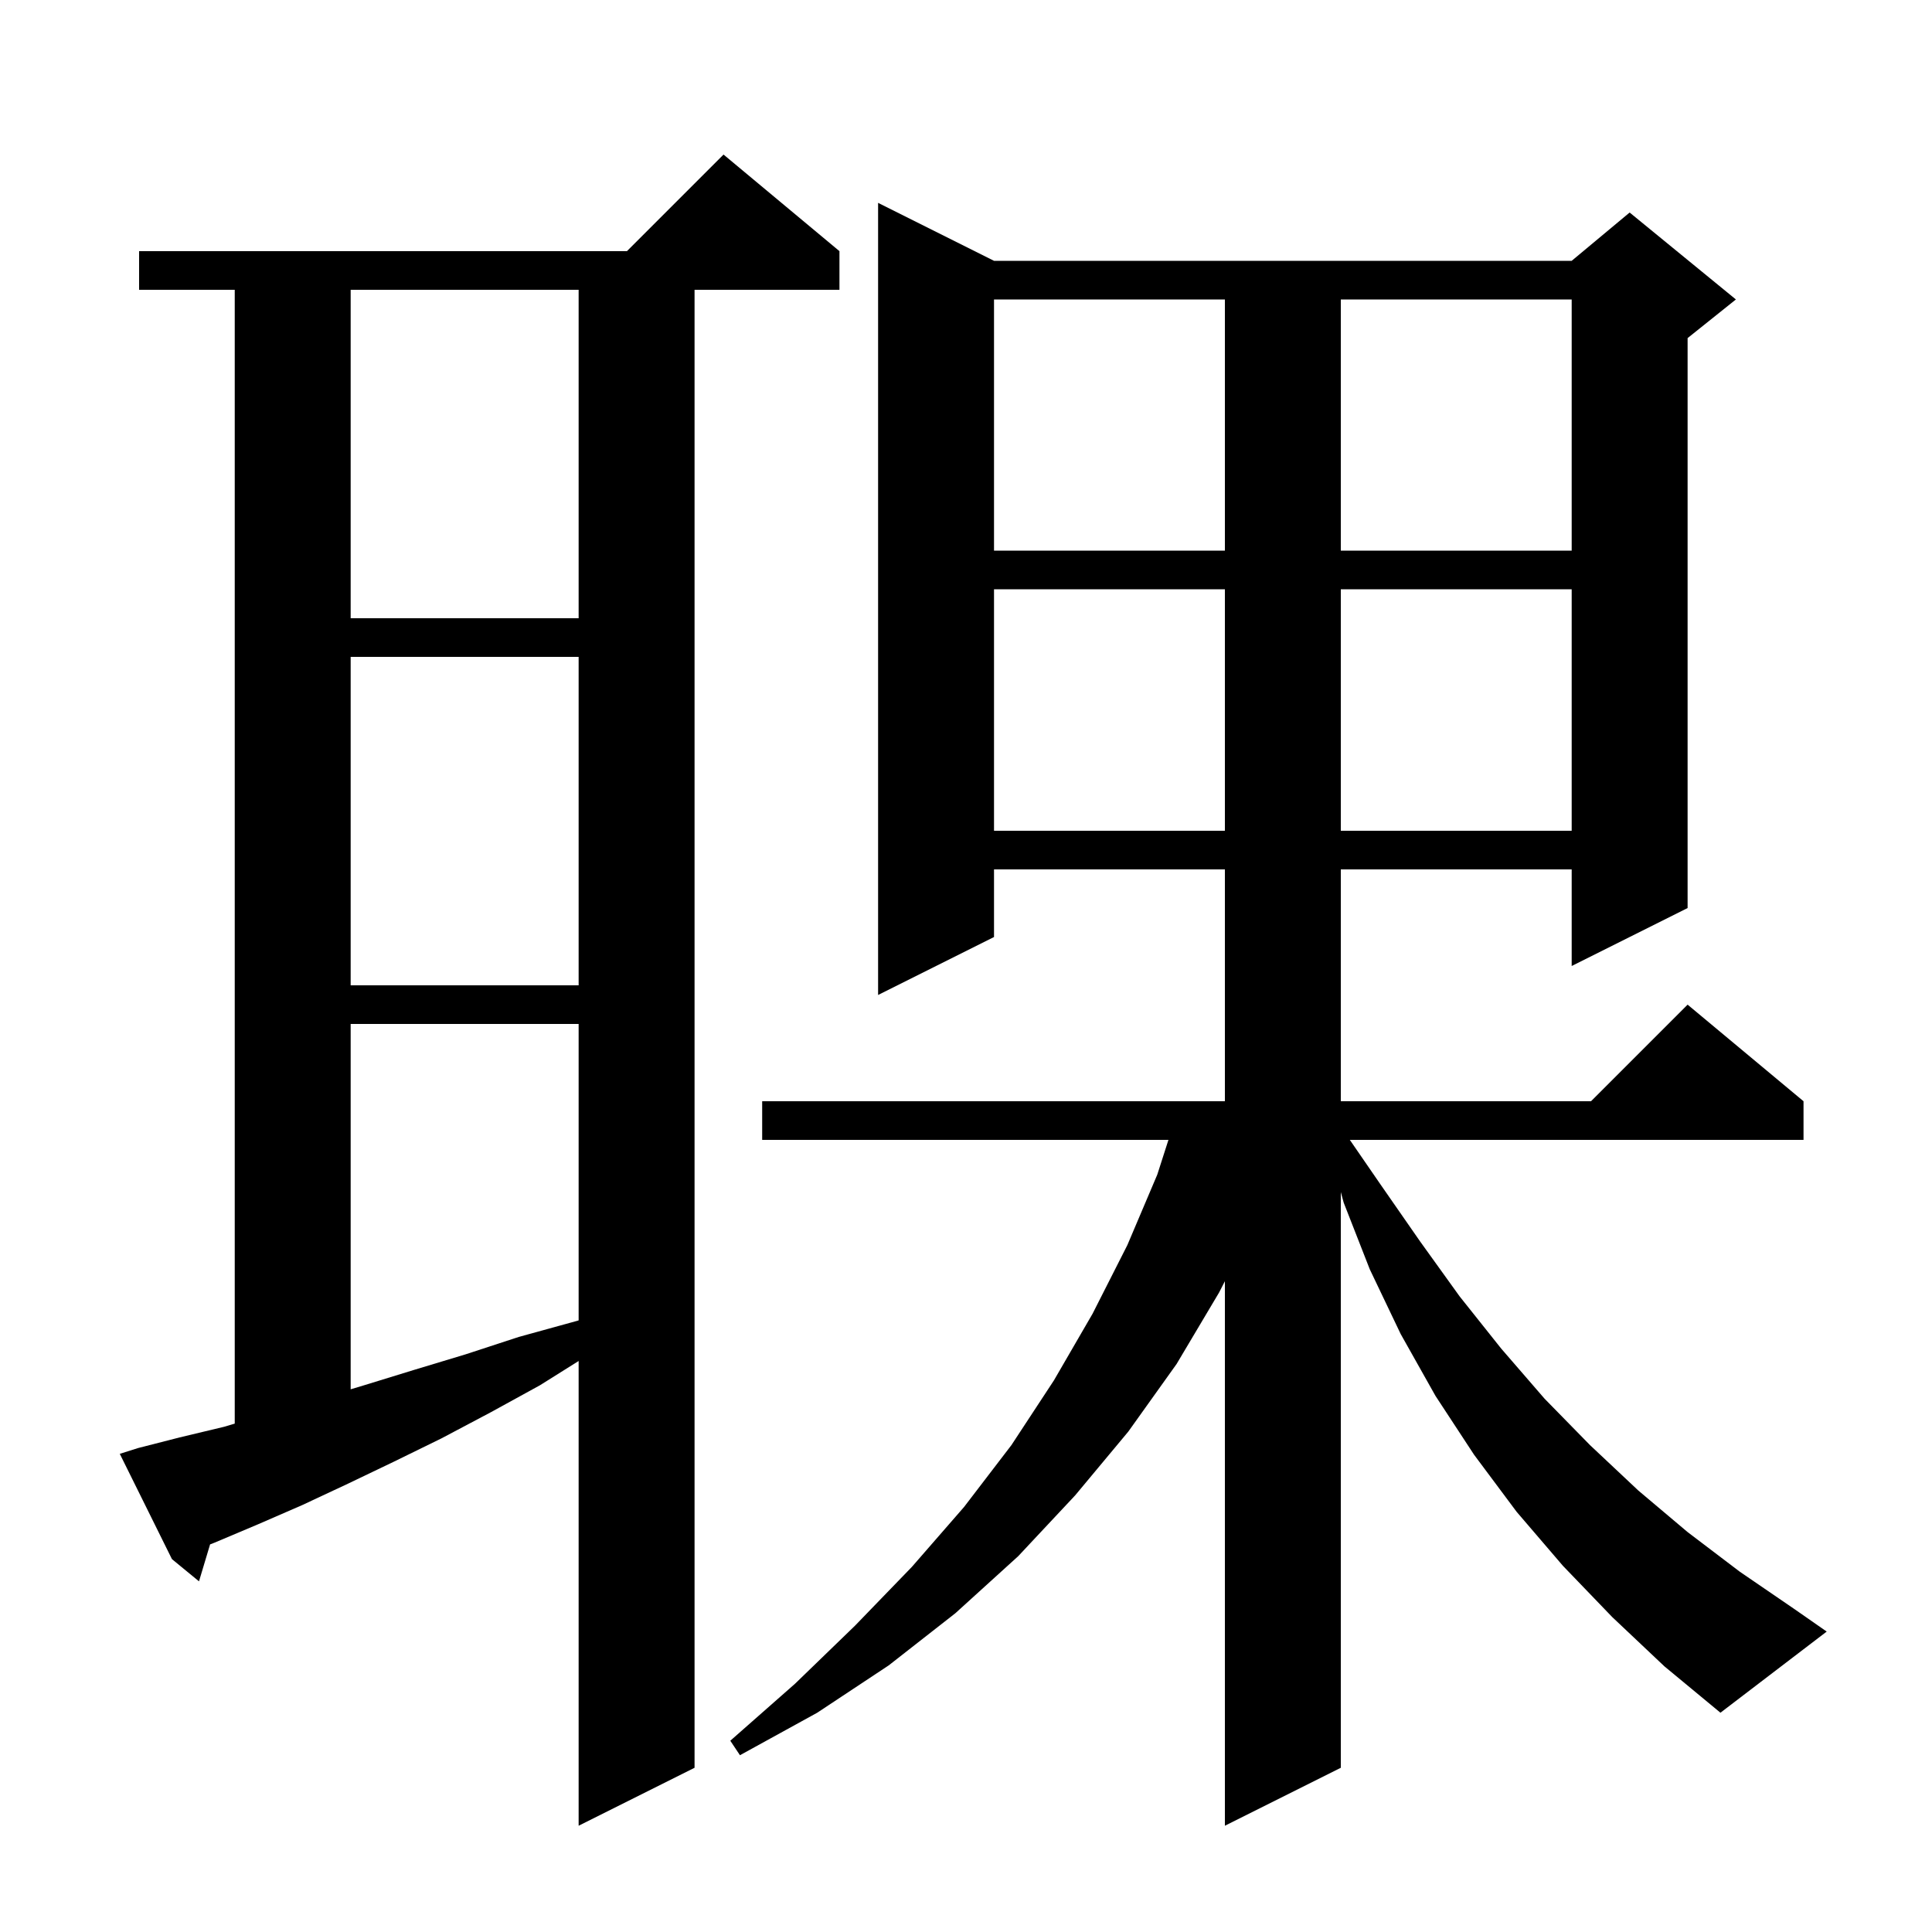<svg xmlns="http://www.w3.org/2000/svg" xmlns:xlink="http://www.w3.org/1999/xlink" version="1.1" baseProfile="full" viewBox="0 0 200 200" width="200" height="200"><g fill="currentColor"><path d="M 14.3 149.9 L 18.6 148.8 L 23.2 147.7 L 24.3 147.372 L 24.3 30.0 L 14.4 30.0 L 14.4 26.0 L 64.9 26.0 L 74.9 16.0 L 86.9 26.0 L 86.9 30.0 L 71.9 30.0 L 71.9 183.0 L 59.9 189.0 L 59.9 140.89 L 55.9 143.4 L 50.8 146.2 L 45.7 148.9 L 40.8 151.3 L 36.0 153.6 L 31.3 155.8 L 26.7 157.8 L 22.2 159.7 L 21.748 159.875 L 20.6 163.7 L 17.8 161.4 L 12.4 150.5 Z M 166.9 167.4 L 161.8 162.1 L 157.0 156.5 L 152.6 150.6 L 148.6 144.5 L 145.0 138.1 L 141.8 131.4 L 139.1 124.5 L 138.8 123.405 L 138.8 183.0 L 126.8 189.0 L 126.8 132.63 L 126.2 133.8 L 121.8 141.2 L 116.8 148.2 L 111.3 154.8 L 105.4 161.1 L 98.9 167.0 L 92.0 172.4 L 84.6 177.3 L 76.6 181.7 L 75.6 180.2 L 82.3 174.3 L 88.5 168.3 L 94.4 162.2 L 99.8 156.0 L 104.7 149.6 L 109.1 142.9 L 113.1 136.0 L 116.7 128.9 L 119.8 121.6 L 120.957 118.0 L 78.9 118.0 L 78.9 114.0 L 126.8 114.0 L 126.8 90.0 L 102.9 90.0 L 102.9 97.0 L 90.9 103.0 L 90.9 21.0 L 102.9 27.0 L 162.7 27.0 L 168.7 22.0 L 179.7 31.0 L 174.7 35.0 L 174.7 94.0 L 162.7 100.0 L 162.7 90.0 L 138.8 90.0 L 138.8 114.0 L 164.7 114.0 L 174.7 104.0 L 186.7 114.0 L 186.7 118.0 L 139.733 118.0 L 142.9 122.6 L 147.0 128.5 L 151.1 134.2 L 155.4 139.6 L 159.9 144.8 L 164.6 149.6 L 169.6 154.3 L 174.7 158.6 L 180.1 162.7 L 185.8 166.6 L 189.1 168.9 L 178.1 177.3 L 172.3 172.5 Z M 36.3 106.0 L 36.3 143.82 L 37.7 143.4 L 42.9 141.8 L 48.2 140.2 L 53.7 138.4 L 59.5 136.8 L 59.9 136.687 L 59.9 106.0 Z M 36.3 68.0 L 36.3 102.0 L 59.9 102.0 L 59.9 68.0 Z M 102.9 61.0 L 102.9 86.0 L 126.8 86.0 L 126.8 61.0 Z M 138.8 61.0 L 138.8 86.0 L 162.7 86.0 L 162.7 61.0 Z M 36.3 30.0 L 36.3 64.0 L 59.9 64.0 L 59.9 30.0 Z M 102.9 31.0 L 102.9 57.0 L 126.8 57.0 L 126.8 31.0 Z M 138.8 31.0 L 138.8 57.0 L 162.7 57.0 L 162.7 31.0 Z "/></g></svg>